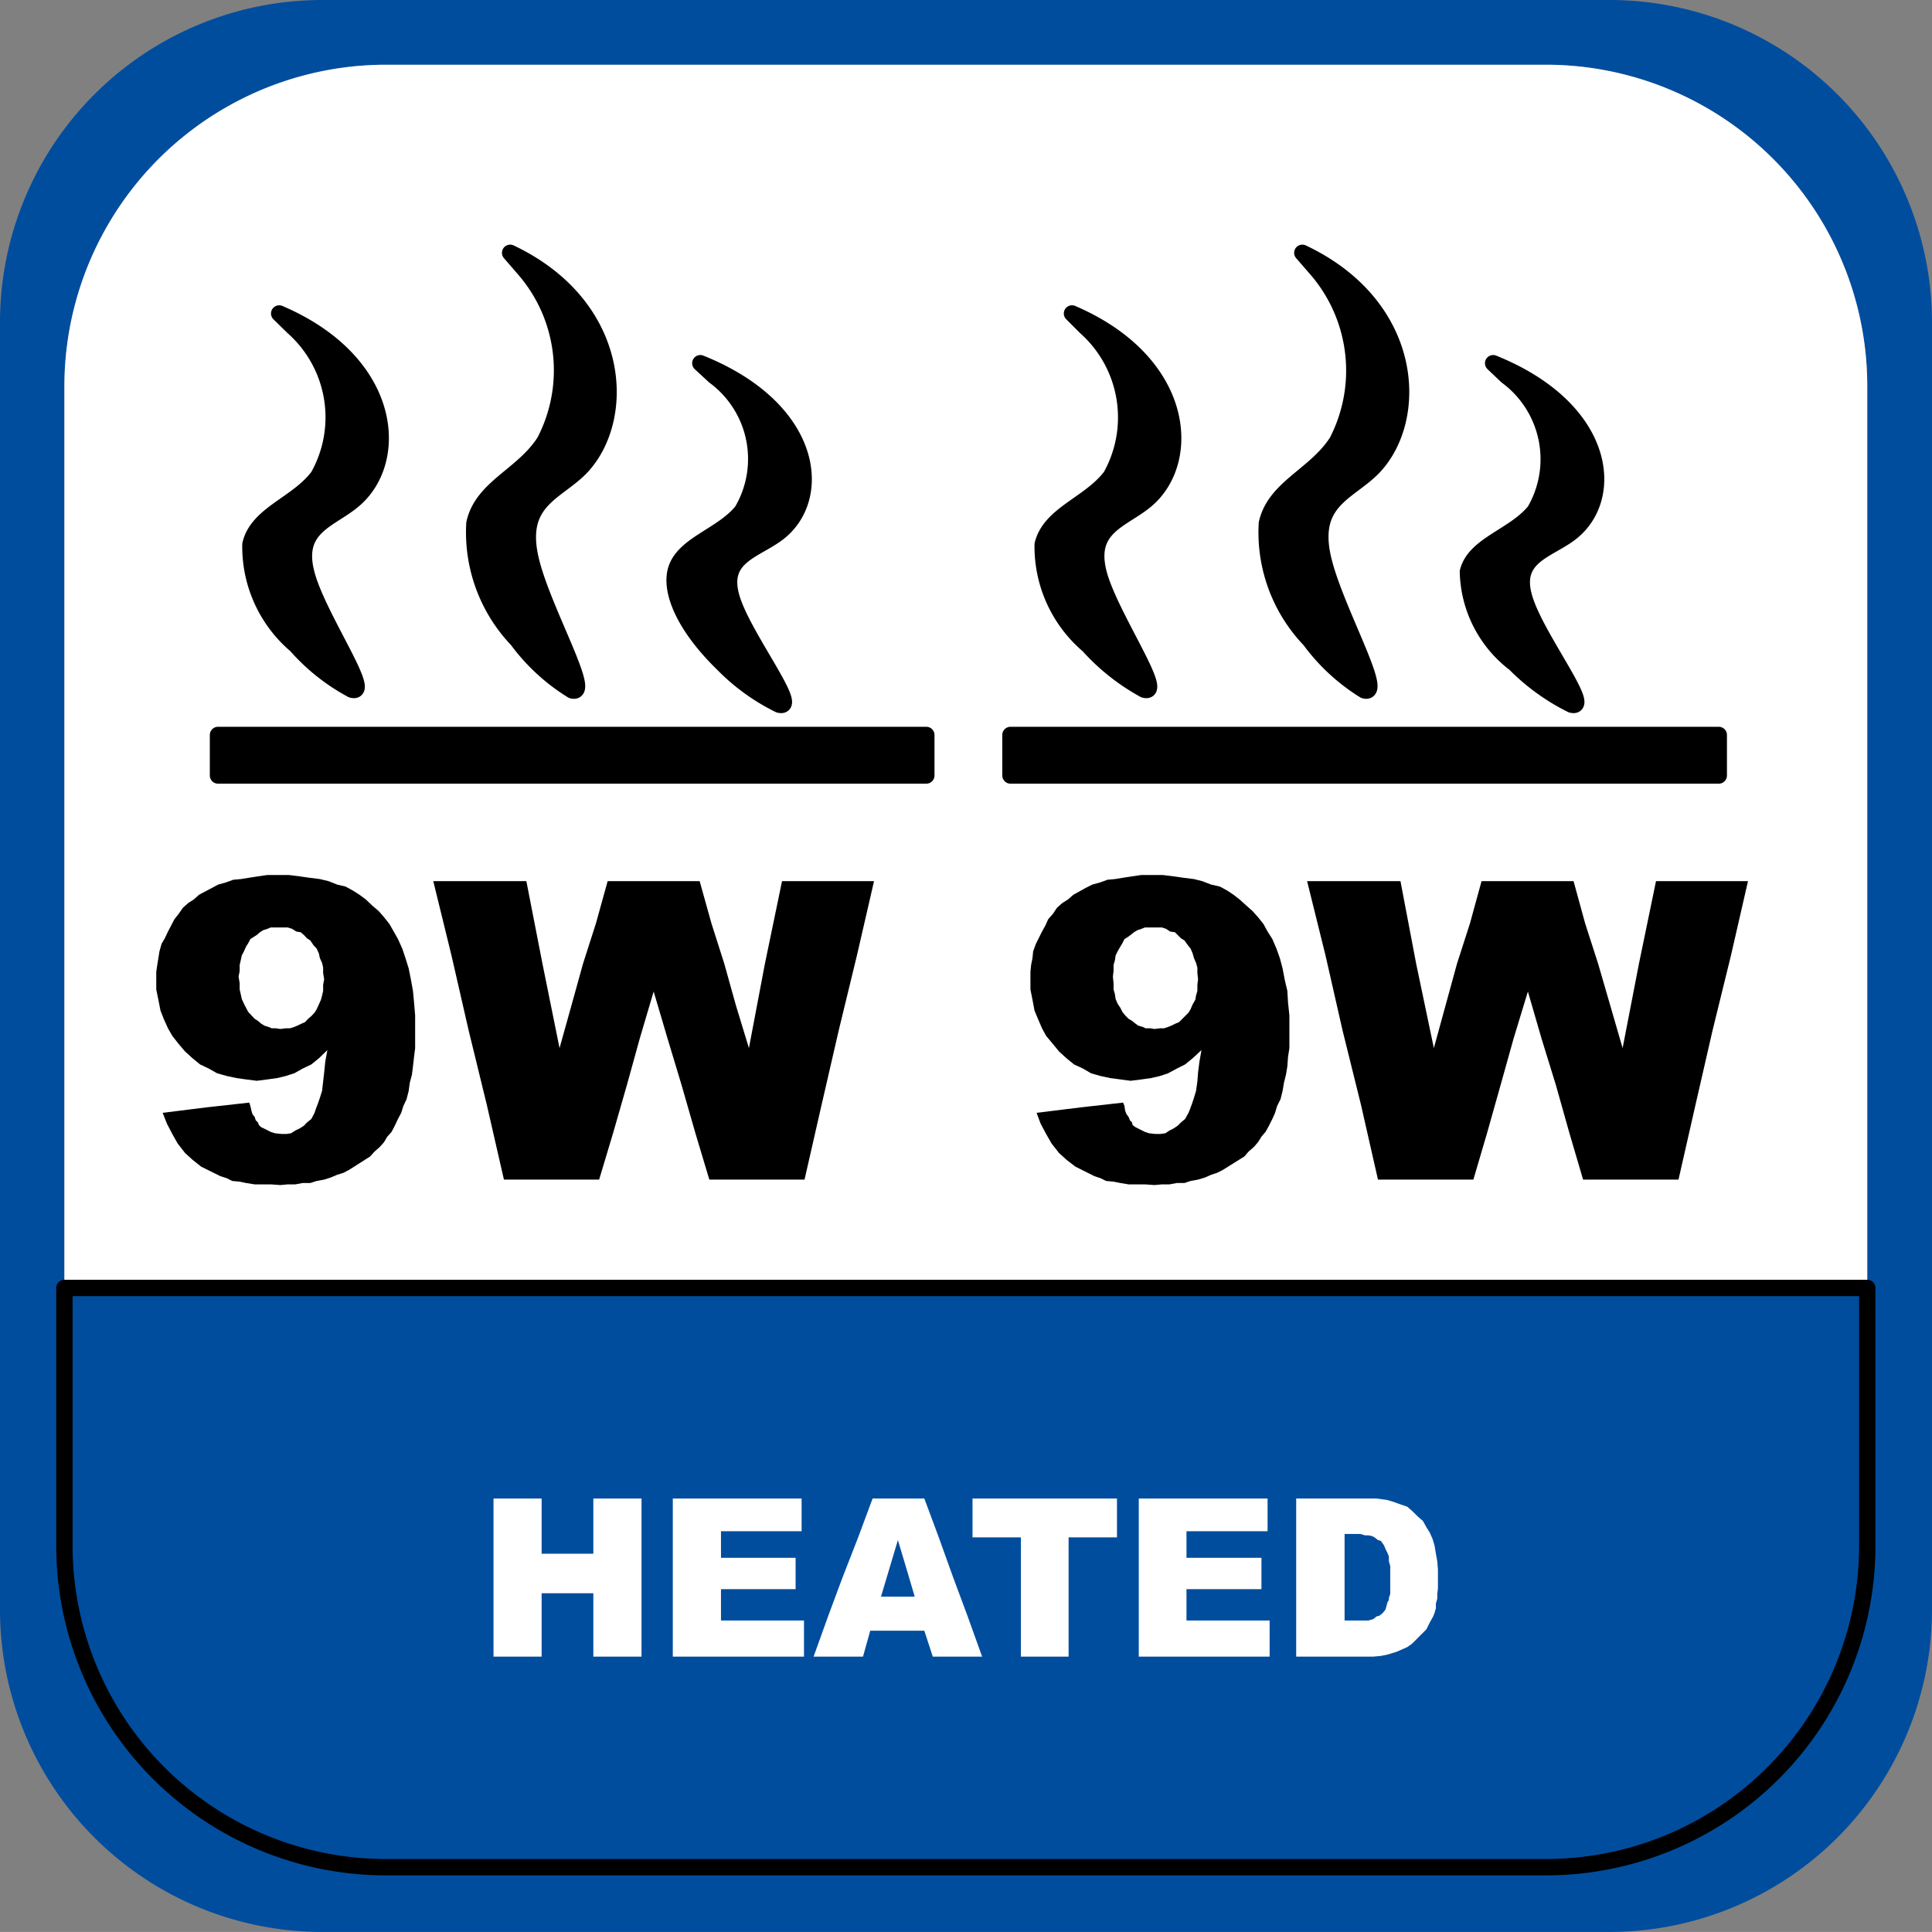 <svg id="Ebene_1" data-name="Ebene 1" xmlns="http://www.w3.org/2000/svg" viewBox="0 0 28.351 28.35"><rect x="0" y="0" width="28.351" height="28.35" fill="#808080" stroke="none"/><defs><style>.cls-1{fill:#004d9e;}.cls-1,.cls-2,.cls-4{fill-rule:evenodd;}.cls-2{fill:#fff;}.cls-3{fill:none;stroke:#000;stroke-linecap:round;stroke-linejoin:round;stroke-width:0.24px;}</style></defs><title>9W_Sensorkoepfe</title><path class="cls-1" d="M5.72,27.45a4.72,4.72,0,0,1-4.725-4.72V5.72A4.72,4.72,0,0,1,5.72,1h17.011a4.716,4.716,0,0,1,4.72,4.72V22.73A4.716,4.716,0,0,1,22.731,27.45H5.72M4.775,28.4H23.671a4.733,4.733,0,0,0,4.73-4.73V4.78A4.733,4.733,0,0,0,23.671.05H4.775A4.729,4.729,0,0,0,.05,4.78V23.67A4.729,4.729,0,0,0,4.775,28.4Z" transform="translate(-0.05 -0.05)"/><path class="cls-2" d="M.995,18.95H27.451V5.72A4.716,4.716,0,0,0,22.731,1H5.72a4.72,4.72,0,0,0-4.725,4.72V18.95" transform="translate(-0.05 -0.05)"/><path class="cls-1" d="M.995,18.95v3.78A4.72,4.72,0,0,0,5.72,27.45h17.011a4.716,4.716,0,0,0,4.72-4.72V18.95H.995" transform="translate(-0.05 -0.05)"/><path class="cls-3" d="M.995,18.95v3.78A4.72,4.72,0,0,0,5.72,27.45h17.011a4.716,4.716,0,0,0,4.72-4.72V18.95Z" transform="translate(-0.05 -0.05)"/><polyline class="cls-2" points="7.242 21.99 7.948 21.99 7.948 22.8 8.707 22.8 8.707 21.99 9.414 21.99 9.414 24.31 8.707 24.31 8.707 23.38 7.948 23.38 7.948 24.31 7.242 24.31 7.242 21.99"/><polyline class="cls-2" points="9.873 21.99 11.763 21.99 11.763 22.47 10.58 22.47 10.58 22.86 11.675 22.86 11.675 23.32 10.58 23.32 10.58 23.78 11.798 23.78 11.798 24.31 9.873 24.31 9.873 21.99"/><path class="cls-2" d="M13.473,23.48l-.124-.42-.123-.41-.248.83h.495m.141.5h-.794l-.106.38h-.725l.212-.59L12.413,23.2l.23-.59.212-.57h.759l.212.57.212.59.212.57.212.59h-.724Z" transform="translate(-0.05 -0.05)"/><polyline class="cls-2" points="14.271 21.99 16.391 21.99 16.391 22.56 15.681 22.56 15.681 24.31 14.981 24.31 14.981 22.56 14.271 22.56 14.271 21.99"/><polyline class="cls-2" points="16.711 21.99 18.601 21.99 18.601 22.47 17.411 22.47 17.411 22.86 18.511 22.86 18.511 23.32 17.411 23.32 17.411 23.78 18.631 23.78 18.631 24.31 16.711 24.31 16.711 21.99"/><path class="cls-2" d="M19.781,22.56v1.27h.35l.07-.02.05-.04.04-.01.05-.04.04-.05L20.401,23.6l.01-.04.02-.03V23.5l.02-.06v-.41l-.02-.07v-.07l-.02-.05-.03-.06-.02-.05L20.341,22.7l-.03-.04L20.271,22.65l-.05-.04-.04-.02-.05-.01h-.05l-.07-.02h-.23m-.71-.52h1.18l.15.02.1.03.11.04.09.03.08.07.07.07.08.07.05.09.05.08.04.09.03.1.02.12.02.11.01.12v.28l-.01.08v.07l-.02.07V23.65l-.02.07-.02.05-.05.09-.05.1-.07.07L20.841,24.1l-.07.07-.07.05-.09.04-.07.03-.13.04-.1.02-.11.01H19.071Z" transform="translate(-0.05 -0.05)"/><rect x="14.828" y="10.785" width="10.394" height="0.595"/><rect class="cls-3" x="14.828" y="10.785" width="10.394" height="0.595"/><path class="cls-4" d="M15.781,4.65l.2.2a1.774,1.774,0,0,1,.37,2.19c-.31.41-.89.55-1,1a1.903,1.903,0,0,0,.67,1.48,3.12,3.12,0,0,0,.82.65c.3.09-.43-.98-.64-1.61-.26-.79.33-.87.69-1.19.66-.59.54-2.01-1.11-2.72" transform="translate(-0.05 -0.05)"/><path class="cls-3" d="M15.781,4.65l.2.2a1.774,1.774,0,0,1,.37,2.19c-.31.41-.89.55-1,1a1.903,1.903,0,0,0,.67,1.48,3.12,3.12,0,0,0,.82.65c.3.09-.43-.98-.64-1.61-.26-.79.33-.87.69-1.19C17.551,6.78,17.431,5.36,15.781,4.65Z" transform="translate(-0.05 -0.05)"/><path class="cls-4" d="M19.161,3.76l.2.23a2.275,2.275,0,0,1,.31,2.54c-.32.5-.91.67-1.03,1.2a2.278,2.278,0,0,0,.63,1.71,2.867,2.867,0,0,0,.8.74c.3.09-.4-1.14-.59-1.87-.24-.91.35-1.02.72-1.4.69-.72.61-2.37-1.04-3.15" transform="translate(-0.05 -0.05)"/><path class="cls-3" d="M19.161,3.76l.2.23a2.275,2.275,0,0,1,.31,2.54c-.32.5-.91.67-1.03,1.2a2.278,2.278,0,0,0,.63,1.71,2.867,2.867,0,0,0,.8.74c.3.09-.4-1.14-.59-1.87-.24-.91.35-1.02.72-1.4C20.891,6.19,20.811,4.54,19.161,3.76Z" transform="translate(-0.05 -0.05)"/><path class="cls-4" d="M21.961,5.38l.2.19A1.514,1.514,0,0,1,22.571,7.55c-.3.37-.88.49-.98.89a1.741,1.741,0,0,0,.69,1.35,3.112,3.112,0,0,0,.83.6c.3.08-.45-.9-.66-1.47-.27-.71.31-.78.66-1.06.65-.52.51-1.81-1.15-2.48" transform="translate(-0.05 -0.05)"/><path class="cls-3" d="M21.961,5.38l.2.19A1.514,1.514,0,0,1,22.571,7.55c-.3.37-.88.49-.98.89a1.741,1.741,0,0,0,.69,1.35,3.112,3.112,0,0,0,.83.6c.3.08-.45-.9-.66-1.47-.27-.71.31-.78.66-1.06C23.761,7.34,23.621,6.05,21.961,5.38Z" transform="translate(-0.05 -0.05)"/><rect x="3.199" y="10.785" width="10.394" height="0.595"/><rect class="cls-3" x="3.199" y="10.785" width="10.394" height="0.595"/><path class="cls-4" d="M4.147,4.65l.204.2a1.769,1.769,0,0,1,.369,2.19c-.305.41-.893.55-.995,1a1.898,1.898,0,0,0,.67,1.48,2.94,2.94,0,0,0,.818.65c.3.09-.435-.98-.639-1.61-.258-.79.328-.87.686-1.19.663-.59.544-2.01-1.113-2.72" transform="translate(-0.05 -0.05)"/><path class="cls-3" d="M4.147,4.65l.204.2a1.769,1.769,0,0,1,.369,2.19c-.305.41-.893.55-.995,1a1.898,1.898,0,0,0,.67,1.48,2.94,2.94,0,0,0,.818.65c.3.09-.435-.98-.639-1.61-.258-.79.328-.87.686-1.19C5.923,6.78,5.804,5.36,4.147,4.65Z" transform="translate(-0.05 -0.05)"/><path class="cls-4" d="M7.536,3.76l.199.23a2.266,2.266,0,0,1,.307,2.54c-.319.5-.914.67-1.03,1.2A2.282,2.282,0,0,0,7.642,9.44a2.871,2.871,0,0,0,.803.74c.299.09-.408-1.14-.595-1.87-.236-.91.355-1.02.724-1.4.685-.72.607-2.37-1.038-3.15" transform="translate(-0.05 -0.05)"/><path class="cls-3" d="M7.536,3.76l.199.23a2.266,2.266,0,0,1,.307,2.54c-.319.5-.914.67-1.03,1.2A2.282,2.282,0,0,0,7.642,9.44a2.871,2.871,0,0,0,.803.74c.299.09-.408-1.14-.595-1.87-.236-.91.355-1.02.724-1.4C9.259,6.19,9.181,4.54,7.536,3.76Z" transform="translate(-0.05 -0.05)"/><path class="cls-4" d="M10.327,5.38l.206.19A1.509,1.509,0,0,1,10.939,7.55c-.297.37-.882.49-.976.89-.075.33.167.84.693,1.35a3.008,3.008,0,0,0,.827.6c.301.08-.45-.9-.664-1.47-.271-.71.312-.78.663-1.06.652-.52.509-1.81-1.155-2.48" transform="translate(-0.05 -0.05)"/><path class="cls-3" d="M10.327,5.38l.206.19A1.509,1.509,0,0,1,10.939,7.55c-.297.37-.882.49-.976.89-.075.33.167.84.693,1.35a3.008,3.008,0,0,0,.827.6c.301.08-.45-.9-.664-1.47-.271-.71.312-.78.663-1.06C12.134,7.34,11.991,6.05,10.327,5.38Z" transform="translate(-0.05 -0.05)"/><path class="cls-4" d="M17.631,14.42l-.01-.09V14.25l-.02-.07-.03-.07-.02-.07-.03-.07-.04-.05-.05-.07-.05-.03-.05-.05-.04-.04-.07-.01-.06-.04-.06-.02h-.25l-.05.02L16.741,13.7l-.05.03-.05.04-.04.03-.05.03-.03.06-.03.05-.04.07-.03.06-.01.07-.02.07V14.3l-.01.08.01.1v.09l.02.07.01.07.03.07.04.06.03.06.04.05.05.05.05.03.05.04.04.03.07.02.04.02h.07l.06.01.08-.01h.06l.06-.02.05-.02.06-.03.05-.02.05-.05.04-.04.05-.05.03-.05.03-.07.04-.07.01-.06.02-.07V14.5l.01-.08m-2.37,1.96.65-.08.62-.07.02.05.01.07.02.05.03.04.02.05.03.03.01.04.04.03.06.03.08.04.06.02.09.01h.08l.07-.01.06-.04.06-.03.06-.04.05-.05.06-.05.05-.09.02-.05.03-.08.03-.09.03-.1.02-.14.01-.13.02-.16.03-.17-.13.12-.11.09-.12.06L17.191,15.8l-.12.04-.13.03-.14.02-.16.02-.15-.02-.15-.02-.14-.03L16.061,15.8l-.12-.07-.13-.06-.11-.09-.11-.1-.09-.11-.1-.12-.06-.11L15.281,15l-.05-.12-.03-.16-.03-.15v-.26l.01-.1.02-.1.01-.1.04-.11.04-.08.05-.1.05-.09.04-.09.07-.08.06-.09L15.641,13.3l.08-.05.08-.07.09-.05.09-.05.1-.05L16.191,13l.11-.04.11-.01.12-.02.13-.02.14-.02h.31l.16.02.14.02.16.02.12.03.13.05.13.03.11.06.09.06.09.07.1.09.09.08.08.09.08.1.06.11.07.11.06.14.05.14.04.15.03.16.04.17.01.17.02.19v.48l-.02.13L18.941,15.7l-.02.12-.03.12-.02.12-.03.12-.05.1-.03.1-.04.09-.05.1-.05.09-.06.07-.05.08-.06.07-.08.07-.06.07-.08.05-.08.05-.08.05-.08.05-.08.04-.09.03-.09.04-.1.03-.11.02-.09.03h-.11l-.11.02h-.11l-.11.01-.14-.01h-.24l-.12-.02-.1-.02-.11-.01-.08-.04-.09-.03-.14-.07-.14-.07-.13-.1-.11-.1-.11-.14-.08-.14-.08-.15Z" transform="translate(-0.05 -0.05)"/><polyline class="cls-4" points="19.181 12.93 20.551 12.93 20.781 14.14 21.041 15.38 21.211 14.76 21.381 14.14 21.571 13.55 21.741 12.93 23.091 12.93 23.261 13.55 23.451 14.14 23.631 14.76 23.811 15.38 24.051 14.14 24.301 12.93 25.651 12.93 25.401 14.02 25.131 15.12 24.881 16.21 24.631 17.31 23.231 17.31 23.031 16.63 22.831 15.92 22.621 15.24 22.421 14.55 22.211 15.24 22.021 15.92 21.821 16.63 21.621 17.31 20.221 17.31 19.971 16.21 19.701 15.12 19.451 14.02 19.181 12.93"/><path class="cls-4" d="M4.807,14.42l-.015-.09V14.25l-.016-.07-.032-.07-.015-.07-.032-.07-.047-.05L4.603,13.85l-.047-.03-.047-.05-.047-.04-.063-.01-.063-.04-.062-.02H4.022l-.047.02L3.912,13.7l-.047.03-.047.04L3.771,13.8l-.047.03-.031.06-.032.05-.031.07-.032.06-.015.07-.016.07V14.3l-.016.08.016.1v.09l.016.07.015.07.032.07.031.06.032.06.047.05.047.05.047.03.047.04.047.03.063.02.047.02h.063l.063.01.078-.01h.063l.063-.02L4.415,15.1l.063-.03L4.525,15.05,4.572,15l.047-.04.047-.05.031-.05.032-.07.031-.07.016-.06.016-.07V14.5l.015-.08M2.437,16.38l.643-.08.628-.07.016.05.016.07.015.05.032.04.016.05.031.03.016.04.031.03.063.03.078.04.063.02.094.01h.079l.063-.01.062-.04.063-.03.063-.04.047-.05.063-.05.047-.09.016-.05.031-.08.031-.09.032-.1.016-.14.015-.13.016-.16.031-.17-.125.12-.11.09-.126.06L4.368,15.8l-.126.04-.125.03-.142.02-.157.02-.157-.02-.141-.02-.141-.03L3.237,15.8l-.125-.07-.126-.06-.11-.09-.11-.1-.094-.11L2.578,15.25l-.063-.11L2.452,15l-.047-.12-.031-.16-.031-.15v-.26l.015-.1.016-.1.016-.1L2.421,13.9l.047-.08.047-.1.047-.09.047-.09.063-.08.063-.09L2.814,13.3l.078-.05.079-.07.094-.05.094-.05.094-.05L3.363,13l.11-.04.11-.01.125-.02.126-.02.141-.02h.314l.157.02.141.02.157.02.126.03.126.05.125.03.11.06.094.06.094.07.095.09.094.08.078.09.079.1.063.11.062.11.063.14L6,14.11l.047.15.032.16.031.17.016.17.016.19v.48l-.016.13-.016.14-.015.12-.032.12-.016.12-.031.12-.047.1-.031.1-.048.09-.047.1-.047.09-.063.07-.047.08-.062.07-.079.07-.063.07-.078.05-.079.05-.078.05-.079.05-.078.04-.094.03-.095.04-.094.03-.11.02-.094.03H4.493l-.11.02h-.109l-.11.01-.142-.01H3.787l-.126-.02-.094-.02L3.457,17.38l-.078-.04-.094-.03-.142-.07-.141-.07-.126-.1-.11-.1-.109-.14-.079-.14L2.5,16.54Z" transform="translate(-0.05 -0.05)"/><polyline class="cls-4" points="6.358 12.93 7.724 12.93 7.96 14.14 8.211 15.38 8.384 14.76 8.556 14.14 8.745 13.55 8.917 12.93 10.267 12.93 10.44 13.55 10.628 14.14 10.801 14.76 10.99 15.38 11.225 14.14 11.476 12.93 12.826 12.93 12.575 14.02 12.308 15.12 12.057 16.21 11.806 17.31 10.409 17.31 10.205 16.63 10.001 15.92 9.796 15.24 9.592 14.55 9.388 15.24 9.2 15.92 8.996 16.63 8.792 17.31 7.395 17.31 7.143 16.21 6.877 15.12 6.625 14.02 6.358 12.93"/></svg>